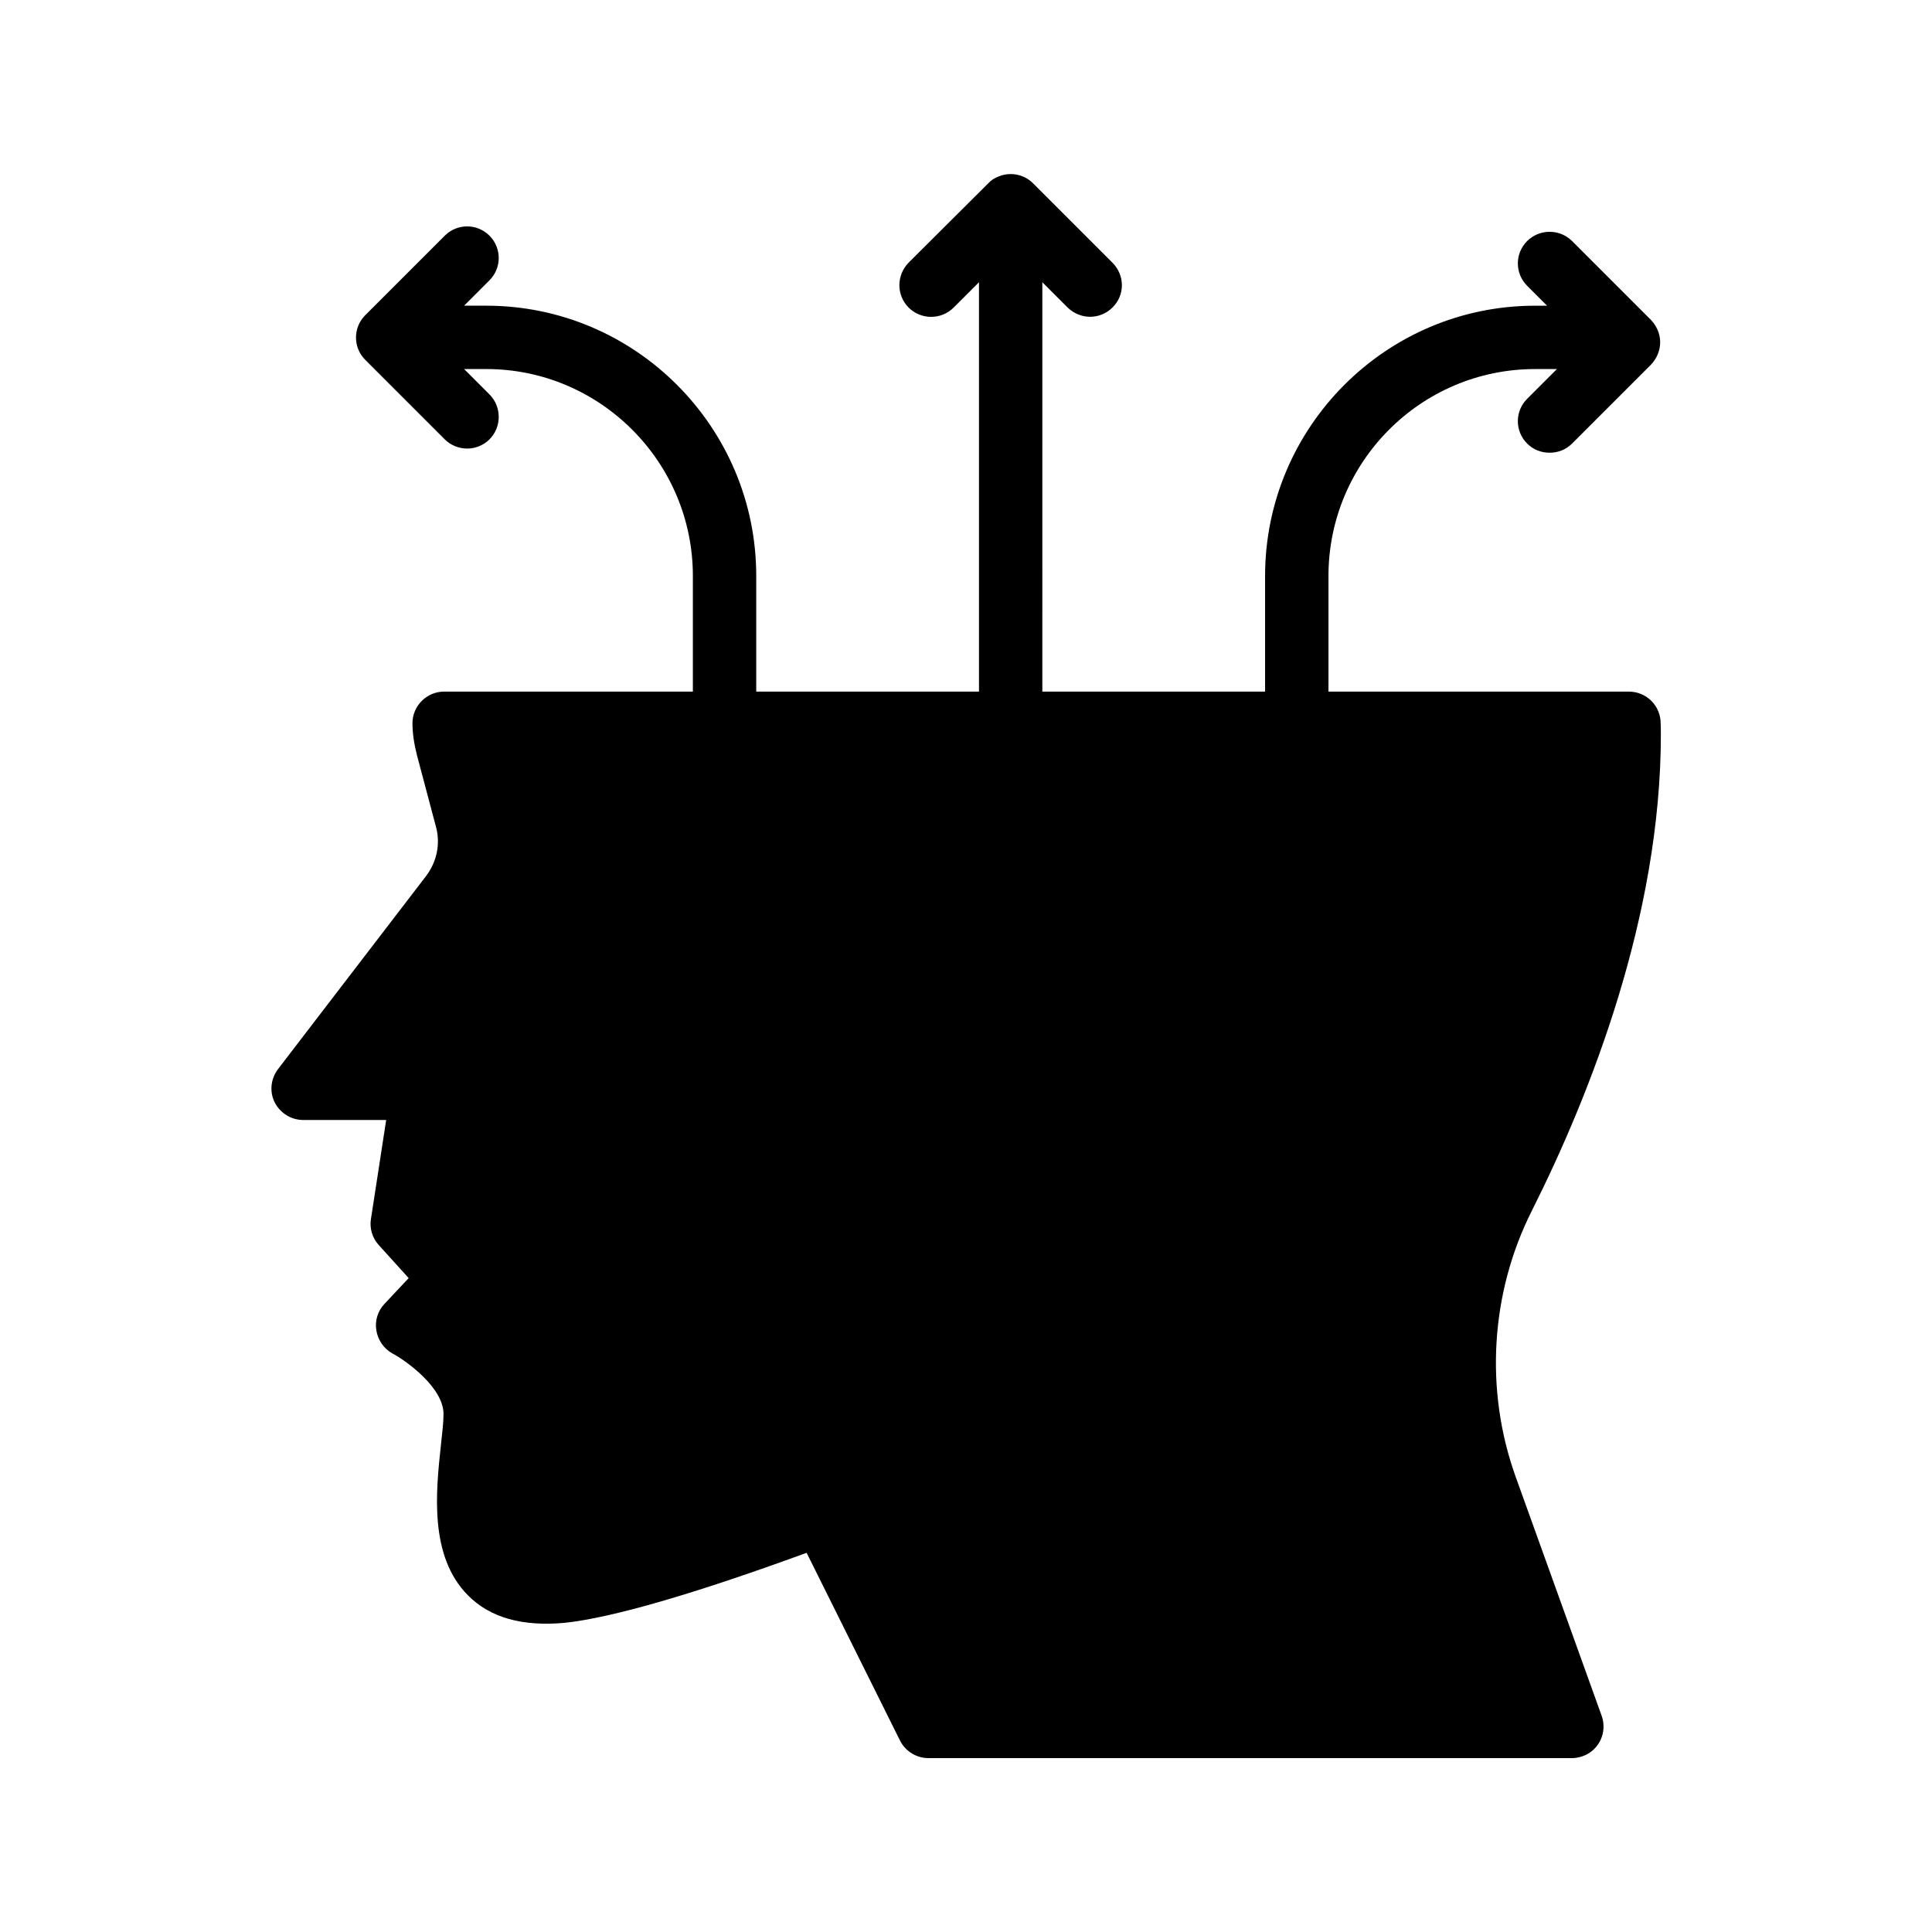 <?xml version="1.0" encoding="UTF-8"?>
<!-- Uploaded to: ICON Repo, www.iconrepo.com, Generator: ICON Repo Mixer Tools -->
<svg fill="#000000" width="800px" height="800px" version="1.1" viewBox="144 144 512 512" xmlns="http://www.w3.org/2000/svg">
 <path d="m584.14 338.62c0-1.258 0-2.519-0.082-3.695-0.418-4.367-4.031-7.641-8.398-7.641h-79.602v-30.648c0-30.23 24.52-54.832 54.746-54.832h5.793l-7.894 7.894c-3.273 3.273-3.273 8.566 0 11.84 1.68 1.68 3.777 2.434 5.961 2.434 2.184 0 4.281-0.754 5.961-2.434l20.906-20.906c1.512-1.594 2.434-3.695 2.434-5.961 0-2.184-0.922-4.281-2.434-5.879l-20.906-20.906c-3.273-3.273-8.648-3.273-11.922 0-3.273 3.273-3.273 8.566 0 11.84l5.289 5.289h-3.191c-39.465 0-71.539 32.16-71.539 71.625v30.648h-59.031l0.004-108.49 6.719 6.719c1.68 1.594 3.777 2.434 5.961 2.434 2.098 0 4.281-0.84 5.879-2.434 3.359-3.273 3.359-8.566 0-11.922l-20.992-20.992c-0.84-0.84-1.762-1.426-2.769-1.848-2.016-0.84-4.367-0.84-6.383 0-1.094 0.414-2.016 1.004-2.773 1.844l-21.074 20.992c-3.273 3.359-3.273 8.648 0 11.922 3.273 3.273 8.648 3.273 11.922 0l6.719-6.719v108.49h-59.031v-30.648c0-39.465-32.074-71.625-71.539-71.625h-5.879l6.719-6.719c3.273-3.273 3.273-8.566 0-11.84-3.273-3.273-8.566-3.273-11.84 0l-21.074 21.074c-3.273 3.273-3.273 8.566 0 11.84l21.074 21.074c1.594 1.594 3.777 2.434 5.961 2.434 2.098 0 4.281-0.84 5.879-2.434 3.273-3.273 3.273-8.648 0-11.922l-6.719-6.719h5.879c30.145 0 54.746 24.602 54.746 54.832v30.648h-65.914c-4.617 0-8.398 3.777-8.398 8.398 0 2.602 0.418 5.375 1.176 8.398l5.039 18.977c1.258 4.535 0.25 9.32-2.602 13.098l-39.215 51.137c-1.93 2.519-2.352 5.961-0.922 8.816 1.426 2.856 4.367 4.703 7.559 4.703h22l-4.031 26.199c-0.418 2.434 0.336 5.039 2.016 6.887l7.977 8.816-6.383 6.801c-1.848 1.93-2.602 4.535-2.184 7.055 0.418 2.602 2.016 4.871 4.281 6.129 3.527 1.848 13.52 8.984 13.52 16.039 0 2.184-0.336 4.953-0.672 8.062-1.344 12.426-3.191 29.559 7.137 39.969 5.879 5.961 14.441 8.312 25.609 7.305 12.594-1.344 34.258-7.641 64.152-18.559l24.77 49.793c1.512 2.938 4.453 4.617 7.559 4.617h170.46c0.922 0 1.848-0.168 2.856-0.504 4.367-1.512 6.633-6.383 5.039-10.746l-22.84-63.48c-8.145-22.84-6.633-48.449 4.281-70.199 15.617-31.066 34.258-78.34 34.258-126.37z"/>
</svg>